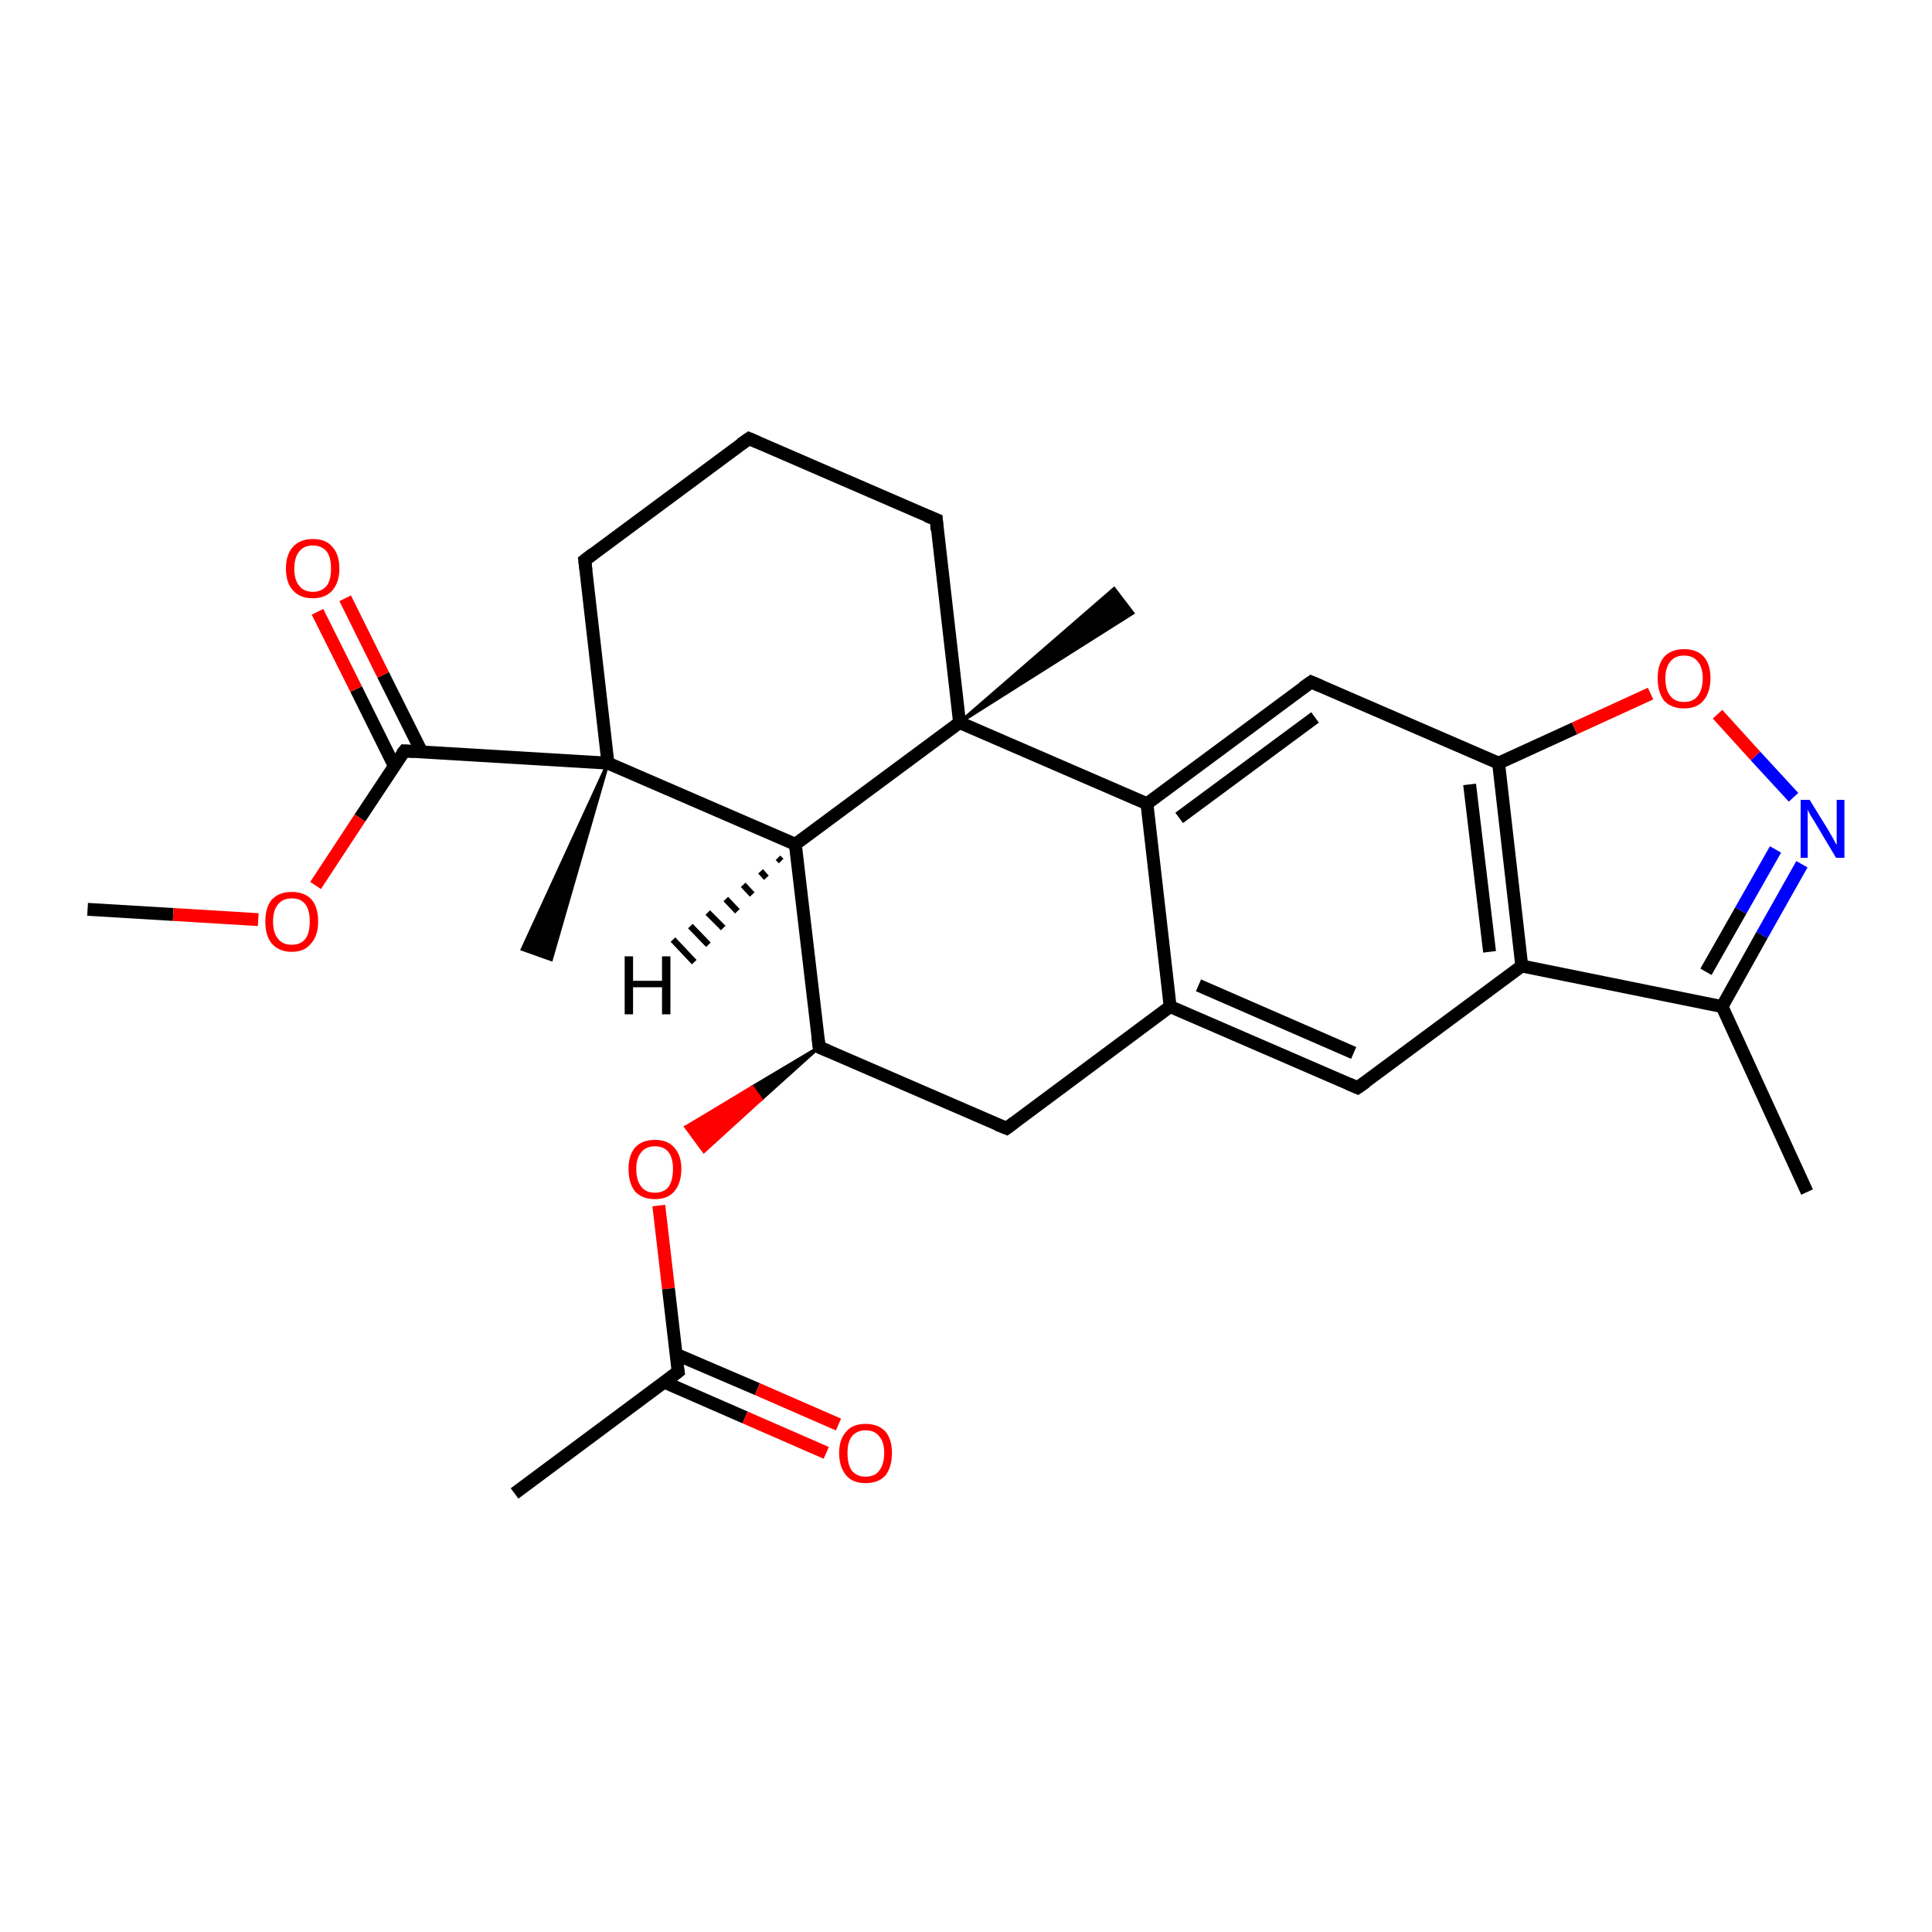 <?xml version='1.0' encoding='iso-8859-1'?>
<svg version='1.1' baseProfile='full'
              xmlns='http://www.w3.org/2000/svg'
                      xmlns:rdkit='http://www.rdkit.org/xml'
                      xmlns:xlink='http://www.w3.org/1999/xlink'
                  xml:space='preserve'
width='300px' height='300px' viewBox='0 0 300 300'>
<!-- END OF HEADER -->
<rect style='opacity:1.0;fill:#FFFFFF;stroke:none' width='300.0' height='300.0' x='0.0' y='0.0'> </rect>
<path class='bond-0 atom-0 atom-1' d='M 13.6,141.2 L 26.9,142.0' style='fill:none;fill-rule:evenodd;stroke:#000000;stroke-width:2.0px;stroke-linecap:butt;stroke-linejoin:miter;stroke-opacity:1' />
<path class='bond-0 atom-0 atom-1' d='M 26.9,142.0 L 40.1,142.8' style='fill:none;fill-rule:evenodd;stroke:#FF0000;stroke-width:2.0px;stroke-linecap:butt;stroke-linejoin:miter;stroke-opacity:1' />
<path class='bond-1 atom-1 atom-2' d='M 49.0,137.5 L 55.9,127.0' style='fill:none;fill-rule:evenodd;stroke:#FF0000;stroke-width:2.0px;stroke-linecap:butt;stroke-linejoin:miter;stroke-opacity:1' />
<path class='bond-1 atom-1 atom-2' d='M 55.9,127.0 L 62.8,116.6' style='fill:none;fill-rule:evenodd;stroke:#000000;stroke-width:2.0px;stroke-linecap:butt;stroke-linejoin:miter;stroke-opacity:1' />
<path class='bond-2 atom-2 atom-3' d='M 65.5,116.8 L 59.5,104.8' style='fill:none;fill-rule:evenodd;stroke:#000000;stroke-width:2.0px;stroke-linecap:butt;stroke-linejoin:miter;stroke-opacity:1' />
<path class='bond-2 atom-2 atom-3' d='M 59.5,104.8 L 53.6,92.9' style='fill:none;fill-rule:evenodd;stroke:#FF0000;stroke-width:2.0px;stroke-linecap:butt;stroke-linejoin:miter;stroke-opacity:1' />
<path class='bond-2 atom-2 atom-3' d='M 61.2,118.9 L 55.3,107.0' style='fill:none;fill-rule:evenodd;stroke:#000000;stroke-width:2.0px;stroke-linecap:butt;stroke-linejoin:miter;stroke-opacity:1' />
<path class='bond-2 atom-2 atom-3' d='M 55.3,107.0 L 49.3,95.0' style='fill:none;fill-rule:evenodd;stroke:#FF0000;stroke-width:2.0px;stroke-linecap:butt;stroke-linejoin:miter;stroke-opacity:1' />
<path class='bond-3 atom-2 atom-4' d='M 62.8,116.6 L 94.4,118.5' style='fill:none;fill-rule:evenodd;stroke:#000000;stroke-width:2.0px;stroke-linecap:butt;stroke-linejoin:miter;stroke-opacity:1' />
<path class='bond-4 atom-4 atom-5' d='M 94.4,118.5 L 85.6,149.0 L 81.1,147.4 Z' style='fill:#000000;fill-rule:evenodd;fill-opacity:1;stroke:#000000;stroke-width:0.5px;stroke-linecap:butt;stroke-linejoin:miter;stroke-opacity:1;' />
<path class='bond-5 atom-4 atom-6' d='M 94.4,118.5 L 90.8,87.0' style='fill:none;fill-rule:evenodd;stroke:#000000;stroke-width:2.0px;stroke-linecap:butt;stroke-linejoin:miter;stroke-opacity:1' />
<path class='bond-6 atom-6 atom-7' d='M 90.8,87.0 L 116.3,68.1' style='fill:none;fill-rule:evenodd;stroke:#000000;stroke-width:2.0px;stroke-linecap:butt;stroke-linejoin:miter;stroke-opacity:1' />
<path class='bond-7 atom-7 atom-8' d='M 116.3,68.1 L 145.4,80.7' style='fill:none;fill-rule:evenodd;stroke:#000000;stroke-width:2.0px;stroke-linecap:butt;stroke-linejoin:miter;stroke-opacity:1' />
<path class='bond-8 atom-8 atom-9' d='M 145.4,80.7 L 149.0,112.2' style='fill:none;fill-rule:evenodd;stroke:#000000;stroke-width:2.0px;stroke-linecap:butt;stroke-linejoin:miter;stroke-opacity:1' />
<path class='bond-9 atom-9 atom-10' d='M 149.0,112.2 L 173.0,91.4 L 175.9,95.2 Z' style='fill:#000000;fill-rule:evenodd;fill-opacity:1;stroke:#000000;stroke-width:0.5px;stroke-linecap:butt;stroke-linejoin:miter;stroke-opacity:1;' />
<path class='bond-10 atom-9 atom-11' d='M 149.0,112.2 L 178.1,124.8' style='fill:none;fill-rule:evenodd;stroke:#000000;stroke-width:2.0px;stroke-linecap:butt;stroke-linejoin:miter;stroke-opacity:1' />
<path class='bond-11 atom-11 atom-12' d='M 178.1,124.8 L 203.6,105.9' style='fill:none;fill-rule:evenodd;stroke:#000000;stroke-width:2.0px;stroke-linecap:butt;stroke-linejoin:miter;stroke-opacity:1' />
<path class='bond-11 atom-11 atom-12' d='M 183.1,127.0 L 204.2,111.4' style='fill:none;fill-rule:evenodd;stroke:#000000;stroke-width:2.0px;stroke-linecap:butt;stroke-linejoin:miter;stroke-opacity:1' />
<path class='bond-12 atom-12 atom-13' d='M 203.6,105.9 L 232.7,118.5' style='fill:none;fill-rule:evenodd;stroke:#000000;stroke-width:2.0px;stroke-linecap:butt;stroke-linejoin:miter;stroke-opacity:1' />
<path class='bond-13 atom-13 atom-14' d='M 232.7,118.5 L 244.5,113.1' style='fill:none;fill-rule:evenodd;stroke:#000000;stroke-width:2.0px;stroke-linecap:butt;stroke-linejoin:miter;stroke-opacity:1' />
<path class='bond-13 atom-13 atom-14' d='M 244.5,113.1 L 256.3,107.7' style='fill:none;fill-rule:evenodd;stroke:#FF0000;stroke-width:2.0px;stroke-linecap:butt;stroke-linejoin:miter;stroke-opacity:1' />
<path class='bond-14 atom-14 atom-15' d='M 266.7,110.9 L 272.6,117.4' style='fill:none;fill-rule:evenodd;stroke:#FF0000;stroke-width:2.0px;stroke-linecap:butt;stroke-linejoin:miter;stroke-opacity:1' />
<path class='bond-14 atom-14 atom-15' d='M 272.6,117.4 L 278.5,123.8' style='fill:none;fill-rule:evenodd;stroke:#0000FF;stroke-width:2.0px;stroke-linecap:butt;stroke-linejoin:miter;stroke-opacity:1' />
<path class='bond-15 atom-15 atom-16' d='M 279.8,134.2 L 273.6,145.2' style='fill:none;fill-rule:evenodd;stroke:#0000FF;stroke-width:2.0px;stroke-linecap:butt;stroke-linejoin:miter;stroke-opacity:1' />
<path class='bond-15 atom-15 atom-16' d='M 273.6,145.2 L 267.4,156.3' style='fill:none;fill-rule:evenodd;stroke:#000000;stroke-width:2.0px;stroke-linecap:butt;stroke-linejoin:miter;stroke-opacity:1' />
<path class='bond-15 atom-15 atom-16' d='M 275.7,131.9 L 270.3,141.4' style='fill:none;fill-rule:evenodd;stroke:#0000FF;stroke-width:2.0px;stroke-linecap:butt;stroke-linejoin:miter;stroke-opacity:1' />
<path class='bond-15 atom-15 atom-16' d='M 270.3,141.4 L 264.9,150.9' style='fill:none;fill-rule:evenodd;stroke:#000000;stroke-width:2.0px;stroke-linecap:butt;stroke-linejoin:miter;stroke-opacity:1' />
<path class='bond-16 atom-16 atom-17' d='M 267.4,156.3 L 280.6,185.1' style='fill:none;fill-rule:evenodd;stroke:#000000;stroke-width:2.0px;stroke-linecap:butt;stroke-linejoin:miter;stroke-opacity:1' />
<path class='bond-17 atom-16 atom-18' d='M 267.4,156.3 L 236.3,150.0' style='fill:none;fill-rule:evenodd;stroke:#000000;stroke-width:2.0px;stroke-linecap:butt;stroke-linejoin:miter;stroke-opacity:1' />
<path class='bond-18 atom-18 atom-19' d='M 236.3,150.0 L 210.8,168.9' style='fill:none;fill-rule:evenodd;stroke:#000000;stroke-width:2.0px;stroke-linecap:butt;stroke-linejoin:miter;stroke-opacity:1' />
<path class='bond-19 atom-19 atom-20' d='M 210.8,168.9 L 181.7,156.3' style='fill:none;fill-rule:evenodd;stroke:#000000;stroke-width:2.0px;stroke-linecap:butt;stroke-linejoin:miter;stroke-opacity:1' />
<path class='bond-19 atom-19 atom-20' d='M 210.2,163.5 L 186.1,153.0' style='fill:none;fill-rule:evenodd;stroke:#000000;stroke-width:2.0px;stroke-linecap:butt;stroke-linejoin:miter;stroke-opacity:1' />
<path class='bond-20 atom-20 atom-21' d='M 181.7,156.3 L 156.3,175.2' style='fill:none;fill-rule:evenodd;stroke:#000000;stroke-width:2.0px;stroke-linecap:butt;stroke-linejoin:miter;stroke-opacity:1' />
<path class='bond-21 atom-21 atom-22' d='M 156.3,175.2 L 127.2,162.6' style='fill:none;fill-rule:evenodd;stroke:#000000;stroke-width:2.0px;stroke-linecap:butt;stroke-linejoin:miter;stroke-opacity:1' />
<path class='bond-22 atom-22 atom-23' d='M 127.2,162.6 L 118.2,170.7 L 116.8,168.8 Z' style='fill:#000000;fill-rule:evenodd;fill-opacity:1;stroke:#000000;stroke-width:0.5px;stroke-linecap:butt;stroke-linejoin:miter;stroke-opacity:1;' />
<path class='bond-22 atom-22 atom-23' d='M 118.2,170.7 L 106.5,175.0 L 109.3,178.8 Z' style='fill:#FF0000;fill-rule:evenodd;fill-opacity:1;stroke:#FF0000;stroke-width:0.5px;stroke-linecap:butt;stroke-linejoin:miter;stroke-opacity:1;' />
<path class='bond-22 atom-22 atom-23' d='M 118.2,170.7 L 116.8,168.8 L 106.5,175.0 Z' style='fill:#FF0000;fill-rule:evenodd;fill-opacity:1;stroke:#FF0000;stroke-width:0.5px;stroke-linecap:butt;stroke-linejoin:miter;stroke-opacity:1;' />
<path class='bond-23 atom-23 atom-24' d='M 102.3,187.2 L 103.8,200.1' style='fill:none;fill-rule:evenodd;stroke:#FF0000;stroke-width:2.0px;stroke-linecap:butt;stroke-linejoin:miter;stroke-opacity:1' />
<path class='bond-23 atom-23 atom-24' d='M 103.8,200.1 L 105.3,213.0' style='fill:none;fill-rule:evenodd;stroke:#000000;stroke-width:2.0px;stroke-linecap:butt;stroke-linejoin:miter;stroke-opacity:1' />
<path class='bond-24 atom-24 atom-25' d='M 105.3,213.0 L 79.9,231.9' style='fill:none;fill-rule:evenodd;stroke:#000000;stroke-width:2.0px;stroke-linecap:butt;stroke-linejoin:miter;stroke-opacity:1' />
<path class='bond-25 atom-24 atom-26' d='M 103.1,214.6 L 115.7,220.1' style='fill:none;fill-rule:evenodd;stroke:#000000;stroke-width:2.0px;stroke-linecap:butt;stroke-linejoin:miter;stroke-opacity:1' />
<path class='bond-25 atom-24 atom-26' d='M 115.7,220.1 L 128.3,225.6' style='fill:none;fill-rule:evenodd;stroke:#FF0000;stroke-width:2.0px;stroke-linecap:butt;stroke-linejoin:miter;stroke-opacity:1' />
<path class='bond-25 atom-24 atom-26' d='M 105.0,210.3 L 117.6,215.7' style='fill:none;fill-rule:evenodd;stroke:#000000;stroke-width:2.0px;stroke-linecap:butt;stroke-linejoin:miter;stroke-opacity:1' />
<path class='bond-25 atom-24 atom-26' d='M 117.6,215.7 L 130.2,221.2' style='fill:none;fill-rule:evenodd;stroke:#FF0000;stroke-width:2.0px;stroke-linecap:butt;stroke-linejoin:miter;stroke-opacity:1' />
<path class='bond-26 atom-22 atom-27' d='M 127.2,162.6 L 123.5,131.1' style='fill:none;fill-rule:evenodd;stroke:#000000;stroke-width:2.0px;stroke-linecap:butt;stroke-linejoin:miter;stroke-opacity:1' />
<path class='bond-27 atom-27 atom-4' d='M 123.5,131.1 L 94.4,118.5' style='fill:none;fill-rule:evenodd;stroke:#000000;stroke-width:2.0px;stroke-linecap:butt;stroke-linejoin:miter;stroke-opacity:1' />
<path class='bond-28 atom-27 atom-9' d='M 123.5,131.1 L 149.0,112.2' style='fill:none;fill-rule:evenodd;stroke:#000000;stroke-width:2.0px;stroke-linecap:butt;stroke-linejoin:miter;stroke-opacity:1' />
<path class='bond-29 atom-20 atom-11' d='M 181.7,156.3 L 178.1,124.8' style='fill:none;fill-rule:evenodd;stroke:#000000;stroke-width:2.0px;stroke-linecap:butt;stroke-linejoin:miter;stroke-opacity:1' />
<path class='bond-30 atom-18 atom-13' d='M 236.3,150.0 L 232.7,118.5' style='fill:none;fill-rule:evenodd;stroke:#000000;stroke-width:2.0px;stroke-linecap:butt;stroke-linejoin:miter;stroke-opacity:1' />
<path class='bond-30 atom-18 atom-13' d='M 231.3,147.8 L 228.2,121.8' style='fill:none;fill-rule:evenodd;stroke:#000000;stroke-width:2.0px;stroke-linecap:butt;stroke-linejoin:miter;stroke-opacity:1' />
<path class='bond-31 atom-27 atom-28' d='M 121.3,133.7 L 120.8,133.2' style='fill:none;fill-rule:evenodd;stroke:#000000;stroke-width:1.0px;stroke-linecap:butt;stroke-linejoin:miter;stroke-opacity:1' />
<path class='bond-31 atom-27 atom-28' d='M 119.0,136.3 L 118.1,135.3' style='fill:none;fill-rule:evenodd;stroke:#000000;stroke-width:1.0px;stroke-linecap:butt;stroke-linejoin:miter;stroke-opacity:1' />
<path class='bond-31 atom-27 atom-28' d='M 116.8,138.9 L 115.4,137.4' style='fill:none;fill-rule:evenodd;stroke:#000000;stroke-width:1.0px;stroke-linecap:butt;stroke-linejoin:miter;stroke-opacity:1' />
<path class='bond-31 atom-27 atom-28' d='M 114.5,141.5 L 112.7,139.6' style='fill:none;fill-rule:evenodd;stroke:#000000;stroke-width:1.0px;stroke-linecap:butt;stroke-linejoin:miter;stroke-opacity:1' />
<path class='bond-31 atom-27 atom-28' d='M 112.3,144.1 L 109.9,141.7' style='fill:none;fill-rule:evenodd;stroke:#000000;stroke-width:1.0px;stroke-linecap:butt;stroke-linejoin:miter;stroke-opacity:1' />
<path class='bond-31 atom-27 atom-28' d='M 110.0,146.7 L 107.2,143.8' style='fill:none;fill-rule:evenodd;stroke:#000000;stroke-width:1.0px;stroke-linecap:butt;stroke-linejoin:miter;stroke-opacity:1' />
<path class='bond-31 atom-27 atom-28' d='M 107.8,149.4 L 104.5,145.9' style='fill:none;fill-rule:evenodd;stroke:#000000;stroke-width:1.0px;stroke-linecap:butt;stroke-linejoin:miter;stroke-opacity:1' />
<path d='M 62.4,117.1 L 62.8,116.6 L 64.3,116.7' style='fill:none;stroke:#000000;stroke-width:2.0px;stroke-linecap:butt;stroke-linejoin:miter;stroke-opacity:1;' />
<path d='M 91.0,88.6 L 90.8,87.0 L 92.1,86.0' style='fill:none;stroke:#000000;stroke-width:2.0px;stroke-linecap:butt;stroke-linejoin:miter;stroke-opacity:1;' />
<path d='M 115.0,69.0 L 116.3,68.1 L 117.7,68.7' style='fill:none;stroke:#000000;stroke-width:2.0px;stroke-linecap:butt;stroke-linejoin:miter;stroke-opacity:1;' />
<path d='M 143.9,80.1 L 145.4,80.7 L 145.5,82.3' style='fill:none;stroke:#000000;stroke-width:2.0px;stroke-linecap:butt;stroke-linejoin:miter;stroke-opacity:1;' />
<path d='M 202.3,106.8 L 203.6,105.9 L 205.0,106.5' style='fill:none;stroke:#000000;stroke-width:2.0px;stroke-linecap:butt;stroke-linejoin:miter;stroke-opacity:1;' />
<path d='M 212.1,168.0 L 210.8,168.9 L 209.4,168.3' style='fill:none;stroke:#000000;stroke-width:2.0px;stroke-linecap:butt;stroke-linejoin:miter;stroke-opacity:1;' />
<path d='M 157.5,174.3 L 156.3,175.2 L 154.8,174.6' style='fill:none;stroke:#000000;stroke-width:2.0px;stroke-linecap:butt;stroke-linejoin:miter;stroke-opacity:1;' />
<path d='M 128.6,163.2 L 127.2,162.6 L 127.0,161.0' style='fill:none;stroke:#000000;stroke-width:2.0px;stroke-linecap:butt;stroke-linejoin:miter;stroke-opacity:1;' />
<path d='M 105.2,212.4 L 105.3,213.0 L 104.0,214.0' style='fill:none;stroke:#000000;stroke-width:2.0px;stroke-linecap:butt;stroke-linejoin:miter;stroke-opacity:1;' />
<path class='atom-1' d='M 41.2 143.1
Q 41.2 140.9, 42.2 139.7
Q 43.3 138.5, 45.3 138.5
Q 47.3 138.5, 48.4 139.7
Q 49.4 140.9, 49.4 143.1
Q 49.4 145.3, 48.3 146.5
Q 47.3 147.8, 45.3 147.8
Q 43.3 147.8, 42.2 146.5
Q 41.2 145.3, 41.2 143.1
M 45.3 146.7
Q 46.7 146.7, 47.4 145.8
Q 48.1 144.9, 48.1 143.1
Q 48.1 141.3, 47.4 140.4
Q 46.7 139.5, 45.3 139.5
Q 43.9 139.5, 43.2 140.4
Q 42.4 141.3, 42.4 143.1
Q 42.4 144.9, 43.2 145.8
Q 43.9 146.7, 45.3 146.7
' fill='#FF0000'/>
<path class='atom-3' d='M 44.4 88.3
Q 44.4 86.1, 45.5 84.9
Q 46.6 83.7, 48.6 83.7
Q 50.6 83.7, 51.6 84.9
Q 52.7 86.1, 52.7 88.3
Q 52.7 90.4, 51.6 91.7
Q 50.5 92.9, 48.6 92.9
Q 46.6 92.9, 45.5 91.7
Q 44.4 90.5, 44.4 88.3
M 48.6 91.9
Q 49.9 91.9, 50.7 91.0
Q 51.4 90.1, 51.4 88.3
Q 51.4 86.5, 50.7 85.6
Q 49.9 84.7, 48.6 84.7
Q 47.2 84.7, 46.5 85.6
Q 45.7 86.5, 45.7 88.3
Q 45.7 90.1, 46.5 91.0
Q 47.2 91.9, 48.6 91.9
' fill='#FF0000'/>
<path class='atom-14' d='M 257.4 105.3
Q 257.4 103.2, 258.4 102.0
Q 259.5 100.8, 261.5 100.8
Q 263.5 100.8, 264.6 102.0
Q 265.6 103.2, 265.6 105.3
Q 265.6 107.5, 264.5 108.8
Q 263.5 110.0, 261.5 110.0
Q 259.5 110.0, 258.4 108.8
Q 257.4 107.5, 257.4 105.3
M 261.5 109.0
Q 262.9 109.0, 263.6 108.1
Q 264.4 107.1, 264.4 105.3
Q 264.4 103.6, 263.6 102.7
Q 262.9 101.8, 261.5 101.8
Q 260.1 101.8, 259.4 102.7
Q 258.6 103.6, 258.6 105.3
Q 258.6 107.2, 259.4 108.1
Q 260.1 109.0, 261.5 109.0
' fill='#FF0000'/>
<path class='atom-15' d='M 281.0 124.2
L 283.9 128.9
Q 284.2 129.4, 284.7 130.3
Q 285.1 131.1, 285.2 131.2
L 285.2 124.2
L 286.4 124.2
L 286.4 133.2
L 285.1 133.2
L 282.0 128.0
Q 281.6 127.3, 281.2 126.7
Q 280.8 126.0, 280.7 125.7
L 280.7 133.2
L 279.6 133.2
L 279.6 124.2
L 281.0 124.2
' fill='#0000FF'/>
<path class='atom-23' d='M 97.6 181.5
Q 97.6 179.4, 98.6 178.2
Q 99.7 177.0, 101.7 177.0
Q 103.7 177.0, 104.7 178.2
Q 105.8 179.4, 105.8 181.5
Q 105.8 183.7, 104.7 185.0
Q 103.7 186.2, 101.7 186.2
Q 99.7 186.2, 98.6 185.0
Q 97.6 183.7, 97.6 181.5
M 101.7 185.2
Q 103.1 185.2, 103.8 184.3
Q 104.5 183.3, 104.5 181.5
Q 104.5 179.8, 103.8 178.9
Q 103.1 178.0, 101.7 178.0
Q 100.3 178.0, 99.6 178.9
Q 98.8 179.8, 98.8 181.5
Q 98.8 183.3, 99.6 184.3
Q 100.3 185.2, 101.7 185.2
' fill='#FF0000'/>
<path class='atom-26' d='M 130.3 225.6
Q 130.3 223.5, 131.4 222.3
Q 132.4 221.1, 134.4 221.1
Q 136.4 221.1, 137.5 222.3
Q 138.5 223.5, 138.5 225.6
Q 138.5 227.8, 137.5 229.1
Q 136.4 230.3, 134.4 230.3
Q 132.4 230.3, 131.4 229.1
Q 130.3 227.8, 130.3 225.6
M 134.4 229.3
Q 135.8 229.3, 136.5 228.4
Q 137.3 227.4, 137.3 225.6
Q 137.3 223.9, 136.5 223.0
Q 135.8 222.1, 134.4 222.1
Q 133.1 222.1, 132.3 223.0
Q 131.6 223.9, 131.6 225.6
Q 131.6 227.5, 132.3 228.4
Q 133.1 229.3, 134.4 229.3
' fill='#FF0000'/>
<path class='atom-28' d='M 97.0 148.5
L 98.3 148.5
L 98.3 152.3
L 102.8 152.3
L 102.8 148.5
L 104.1 148.5
L 104.1 157.5
L 102.8 157.5
L 102.8 153.3
L 98.3 153.3
L 98.3 157.5
L 97.0 157.5
L 97.0 148.5
' fill='#000000'/>
</svg>
